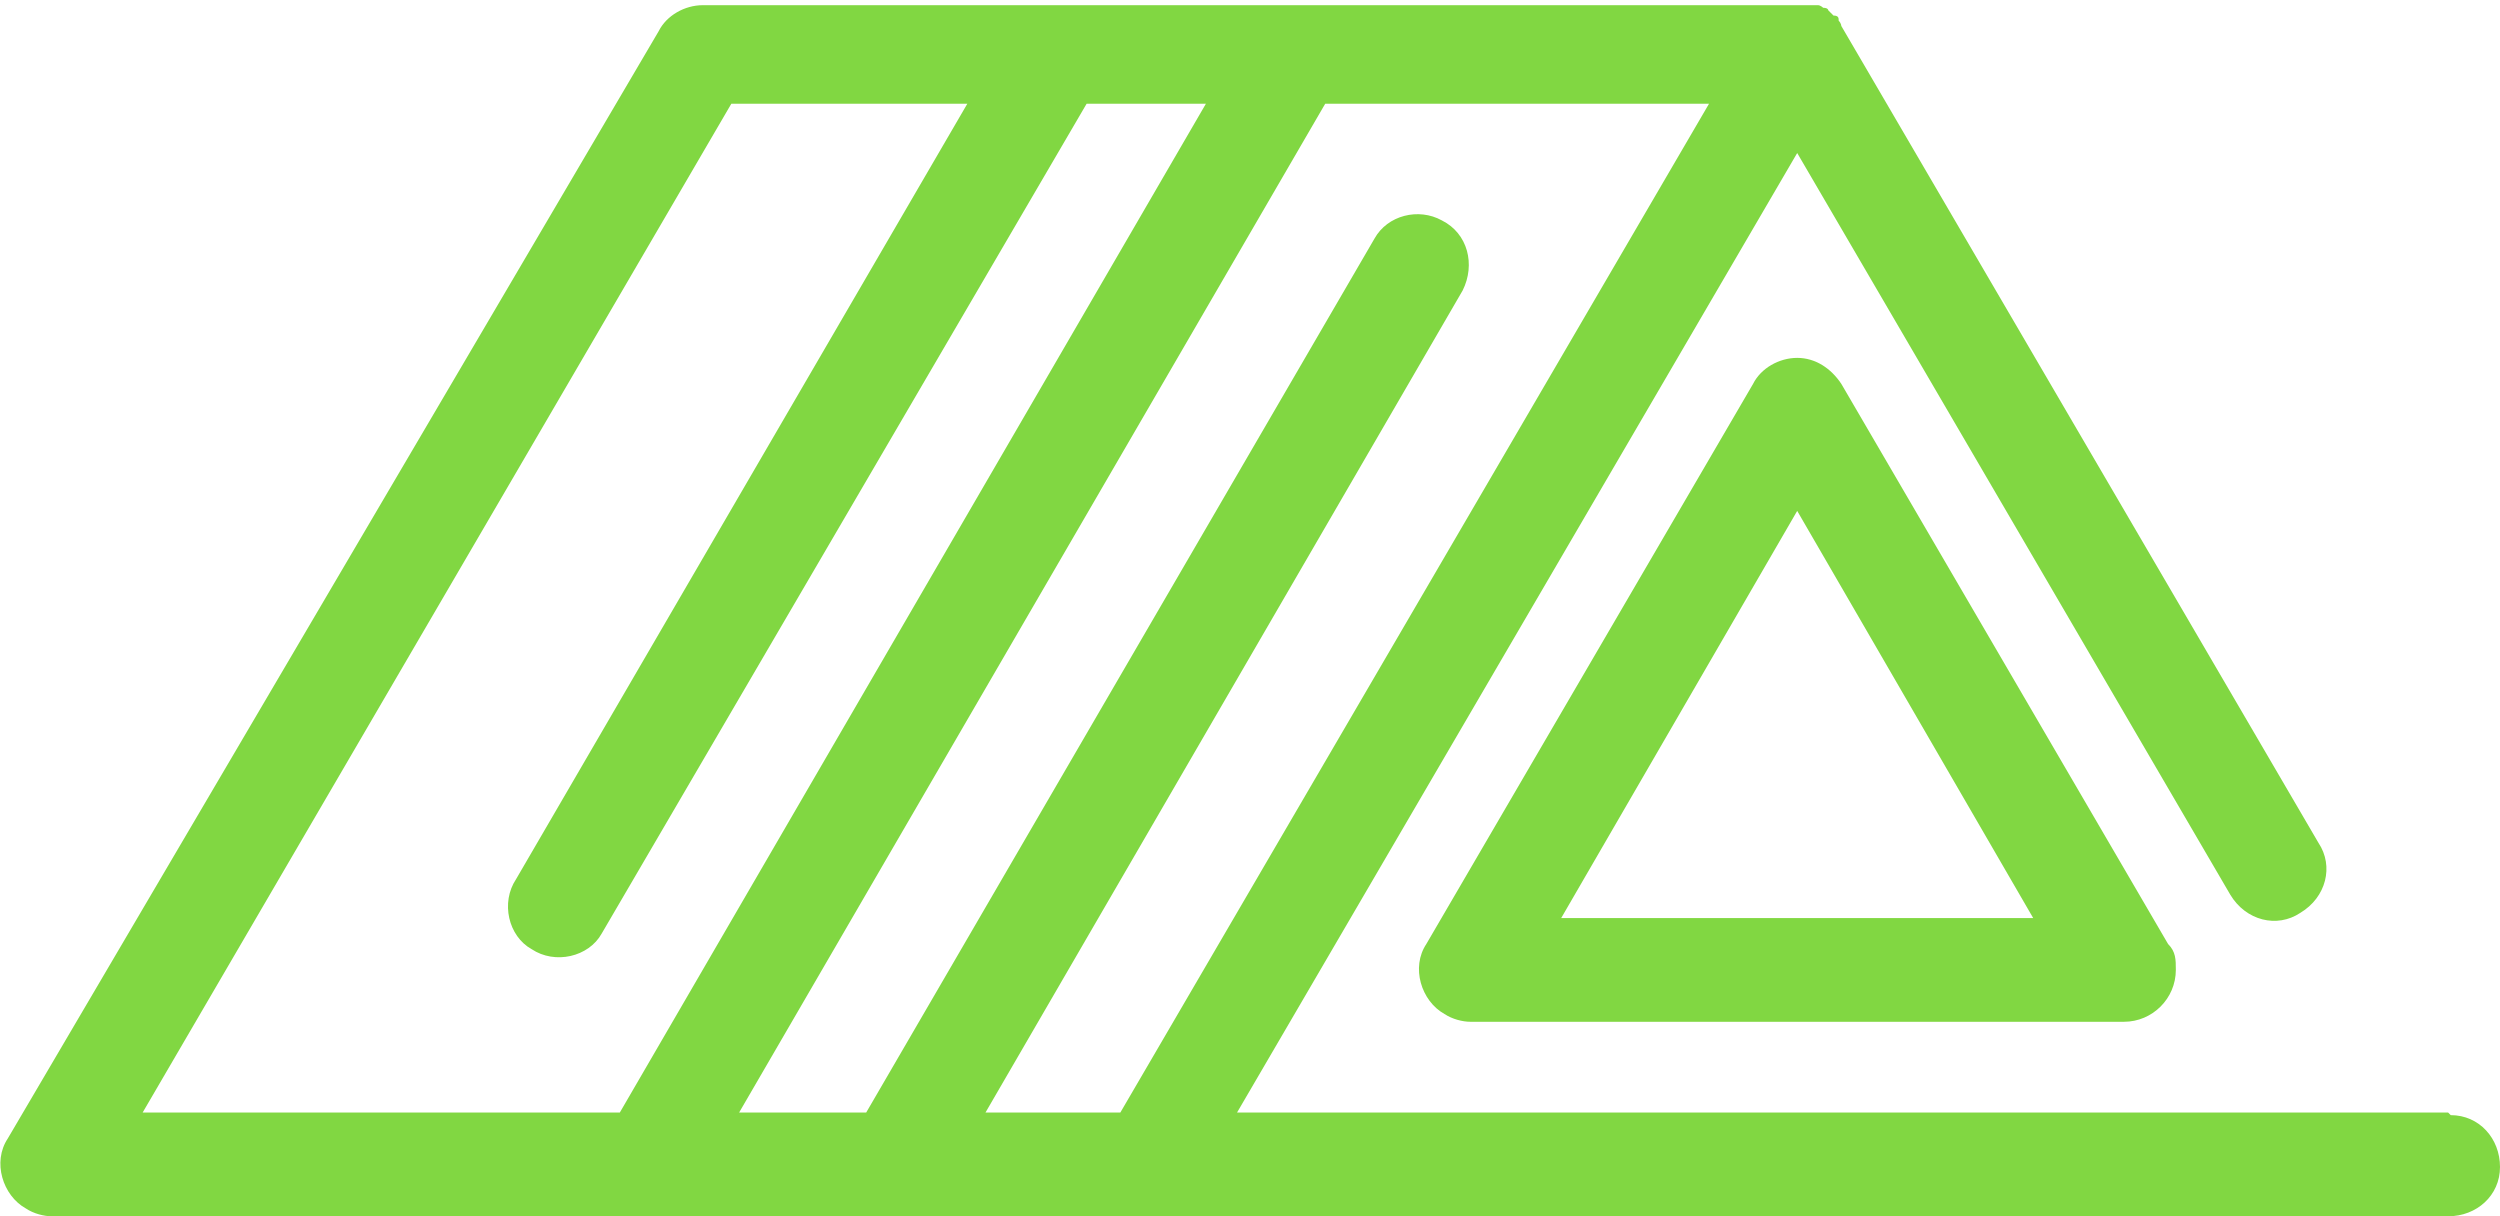 <?xml version="1.0" encoding="UTF-8"?>
<svg id="Layer_1" xmlns="http://www.w3.org/2000/svg" version="1.1" viewBox="0 0 96.4 46.9">
  <!-- Generator: Adobe Illustrator 29.1.0, SVG Export Plug-In . SVG Version: 2.1.0 Build 142)  -->
  <defs>
    <style>
      .st0 {
        fill: #81d742;
      }
    </style>
  </defs>
  <path class="st0" d="M69.3,13.8c-.7,0-1.4.4-1.7,1l-12.6,21.6c-.6.9-.2,2.2.7,2.7.3.2.7.3,1,.3h25.2c1.1,0,2-.9,2-2,0-.4,0-.7-.3-1l-12.6-21.6c-.4-.6-1-1-1.7-1ZM60.2,35.4l9.1-15.7,9.1,15.7h-18.3Z"/>
  <path class="st0" d="M94.4,42.9h-46.7L69.3,5.9l16.7,28.6c.6,1,1.8,1.3,2.7.7,1-.6,1.3-1.8.7-2.7L71,1s0,0,0,0c0,0,0-.1-.1-.2h0c0-.1,0-.2-.2-.2h0c0,0-.1-.1-.2-.2h0c0,0,0-.1-.2-.1h0c0,0-.1-.1-.2-.1h0c0,0-.1,0-.2,0h0c0,0-.1,0-.2,0h0c0,0-.2,0-.2,0H27.1c-.7,0-1.4.4-1.7,1L.3,43.9c-.6.9-.2,2.2.7,2.7.3.2.7.3,1,.3h92.4c1.1,0,2-.8,2-1.9,0-1.1-.8-2-1.9-2,0,0,0,0,0,0h0ZM43.1,42.9h-5.1l18.4-31.7c.5-1,.2-2.2-.8-2.7-.9-.5-2.1-.2-2.6.7l-19.6,33.7h-4.9L51.1,4h14.8l-22.7,38.9ZM28.2,4h9.1l-17.4,29.9c-.6.9-.3,2.2.6,2.7.9.6,2.2.3,2.7-.6,0,0,0,0,0,0L41.9,4h4.6l-22.6,38.9H5.5L28.2,4Z"/>
</svg>